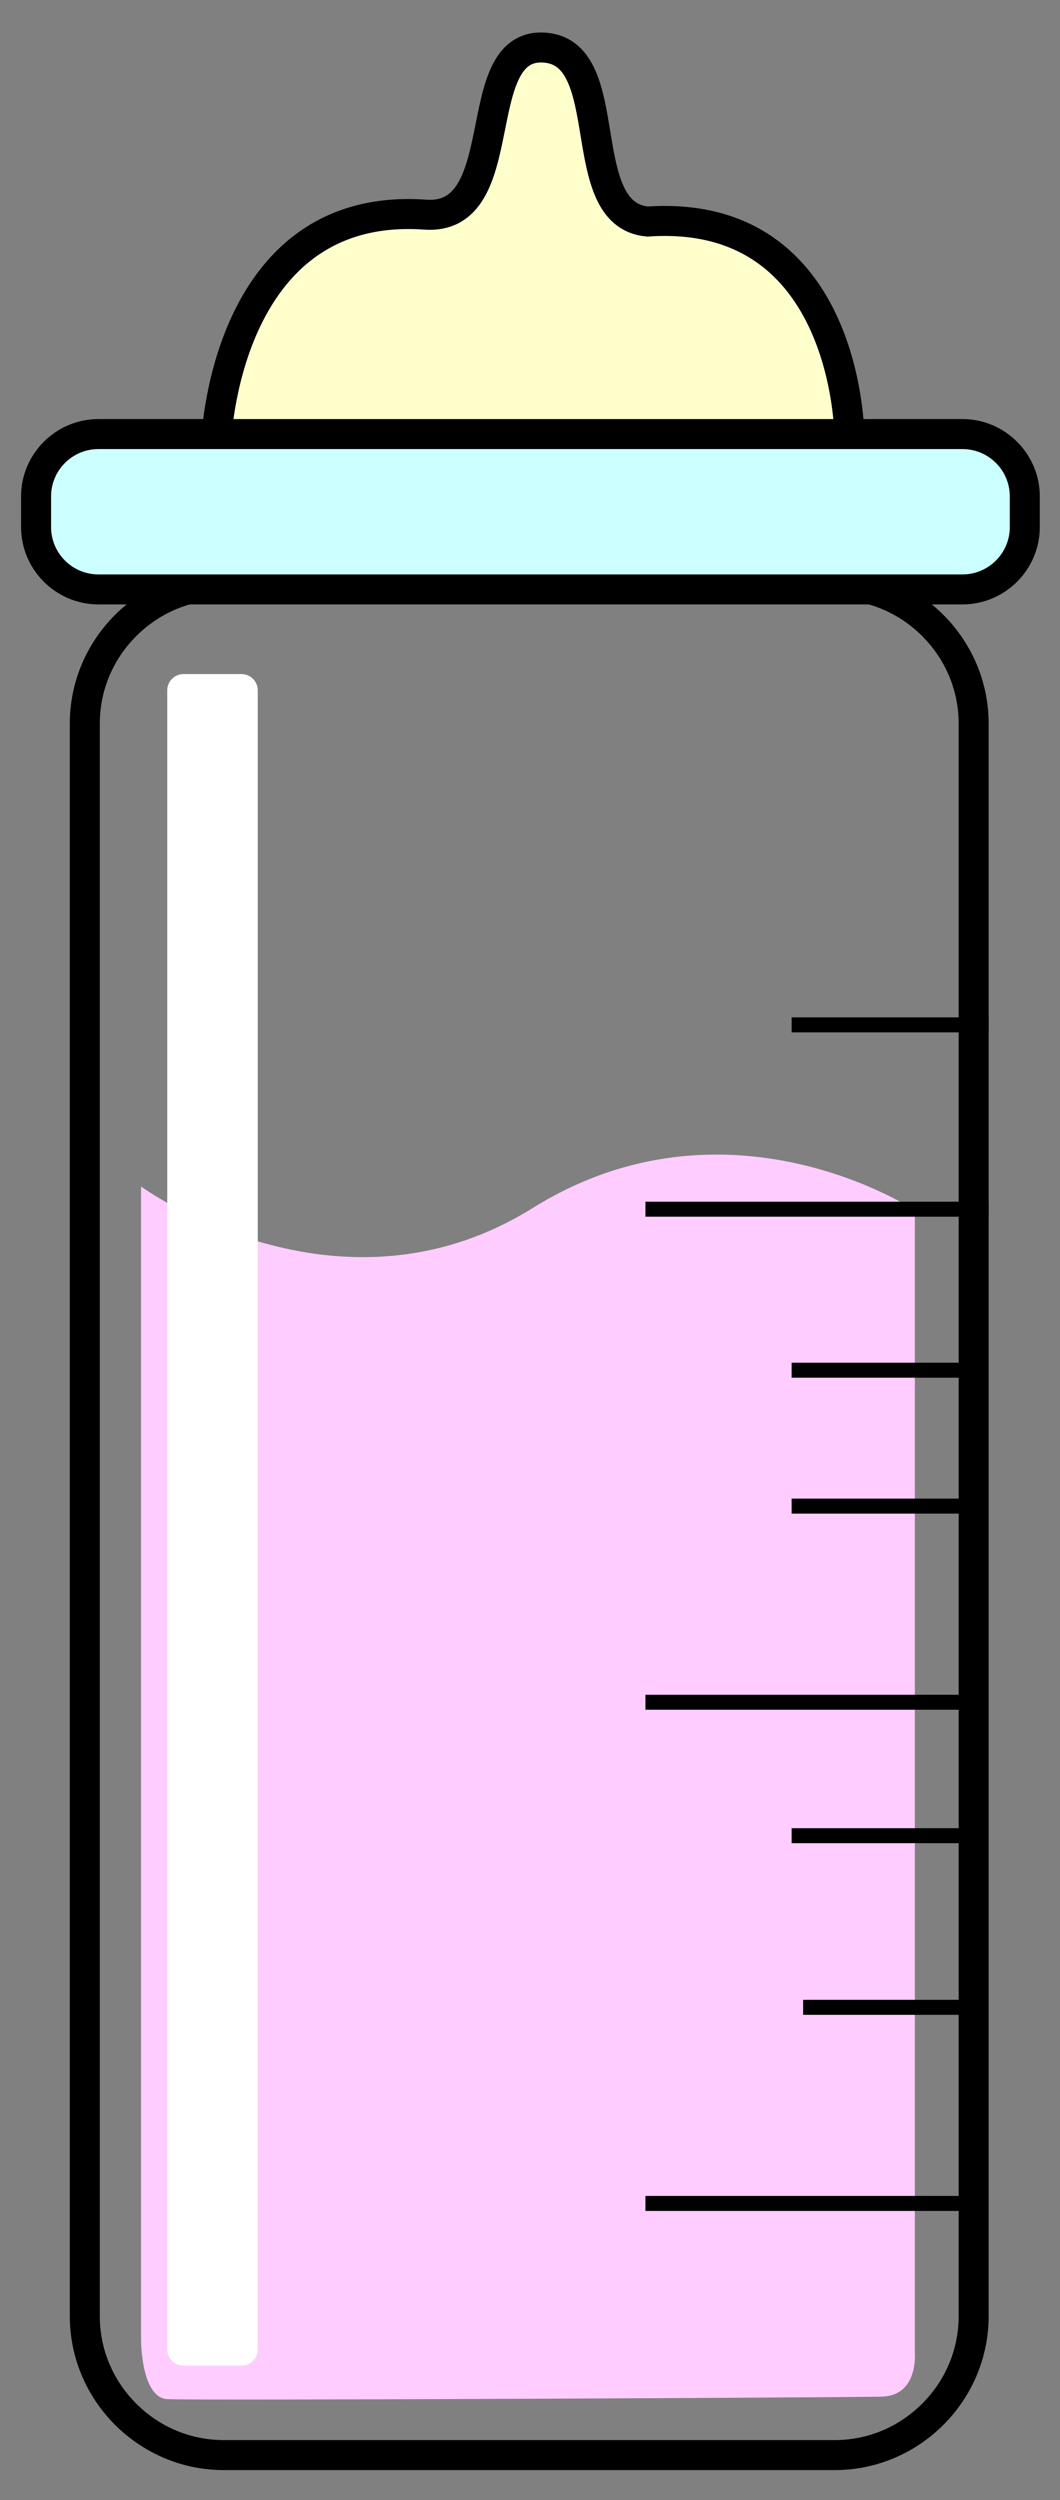 <?xml version="1.0" encoding="utf-8"?>
<!-- Generator: Adobe Illustrator 28.0.0, SVG Export Plug-In . SVG Version: 6.00 Build 0)  -->
<svg version="1.1" id="Слой_1" xmlns="http://www.w3.org/2000/svg" xmlns:xlink="http://www.w3.org/1999/xlink" x="0px" y="0px"
	 viewBox="0 0 424 1000" style="enable-background:new 0 0 424 1000;" xml:space="preserve">
<rect x="0" y="0" width="424" height="1000" fill="#808080" stroke="none"/>
<style type="text/css">
	.st0{fill:#FFCCFF;}
	.st1{fill:#FFFFCC;stroke:#000000;stroke-width:12;stroke-miterlimit:10;}
	.st2{fill:#CCFFFF;}
	.st3{fill:#FFCCFF;stroke:#000000;stroke-width:6;stroke-miterlimit:10;}
	.st4{fill:#FFFFFF;}
</style>
<path class="st0" d="M56.43,474.59c0,0,78.43,57.34,156.58,8.64s152.93,0.87,152.93,0.87v457.22c0,0,1.41,16.95-13.25,17.3
	c-14.65,0.35-275.26,1.63-285.79,1s-10.48-23.69-10.48-23.69V474.59z"/>
<g>
	<path d="M333.86,239.85c13.18,0,25.62,5.18,35.02,14.58c9.4,9.4,14.58,21.84,14.58,35.02V926.4c0,13.18-5.18,25.62-14.58,35.02
		c-9.4,9.4-21.84,14.58-35.02,14.58H89.52c-13.18,0-25.62-5.18-35.02-14.58c-9.4-9.4-14.58-21.84-14.58-35.02V289.45
		c0-13.18,5.18-25.62,14.58-35.02c9.4-9.4,21.84-14.58,35.02-14.58H333.86 M333.86,227.85H89.52c-33.88,0-61.6,27.72-61.6,61.6
		V926.4c0,33.88,27.72,61.6,61.6,61.6h244.34c33.88,0,61.6-27.72,61.6-61.6V289.45C395.46,255.57,367.74,227.85,333.86,227.85
		L333.86,227.85z"/>
</g>
<path class="st1" d="M86.39,177.73c0,0,2.78-97.46,83.53-91.89c36.2,2.78,16.71-68.16,47.34-66.83s11.14,66.83,41.77,69.61
	c80.75-5.57,80.75,86.32,80.75,86.32"/>
<g>
	<path class="st2" d="M39.36,235.77c-13.75,0-24.93-11.19-24.93-24.93v-12.28c0-13.75,11.19-24.93,24.93-24.93h345.63
		c13.75,0,24.93,11.19,24.93,24.93v12.28c0,13.75-11.19,24.93-24.93,24.93H39.36z"/>
	<path d="M384.99,179.62c10.44,0,18.93,8.49,18.93,18.93v12.28c0,10.44-8.49,18.93-18.93,18.93H39.36
		c-10.44,0-18.93-8.49-18.93-18.93v-12.28c0-10.44,8.49-18.93,18.93-18.93H384.99 M384.99,167.62H39.36
		c-17.01,0-30.93,13.92-30.93,30.93v12.28c0,17.01,13.92,30.93,30.93,30.93h345.63c17.01,0,30.93-13.92,30.93-30.93v-12.28
		C415.92,181.54,402,167.62,384.99,167.62L384.99,167.62z"/>
</g>
<line class="st3" x1="395.46" y1="409.93" x2="316.65" y2="409.93"/>
<line class="st3" x1="395.46" y1="483.66" x2="258.18" y2="483.66"/>
<line class="st3" x1="384.32" y1="548.06" x2="316.65" y2="548.06"/>
<line class="st3" x1="384.32" y1="602.42" x2="316.65" y2="602.42"/>
<line class="st3" x1="384.32" y1="680.87" x2="258.18" y2="680.87"/>
<line class="st3" x1="384.32" y1="734.25" x2="316.65" y2="734.25"/>
<line class="st3" x1="384.32" y1="802.9" x2="321.25" y2="802.9"/>
<line class="st3" x1="384.32" y1="881.34" x2="258.18" y2="881.34"/>
<line class="st4" x1="384.32" y1="346.37" x2="316.65" y2="346.37"/>
<path class="st4" d="M96.6,946.23H73.4c-3.57,0-6.5-2.93-6.5-6.5V276.12c0-3.57,2.92-6.5,6.5-6.5h23.2c3.57,0,6.5,2.92,6.5,6.5
	v663.62C103.1,943.31,100.17,946.23,96.6,946.23z"/>
</svg>
